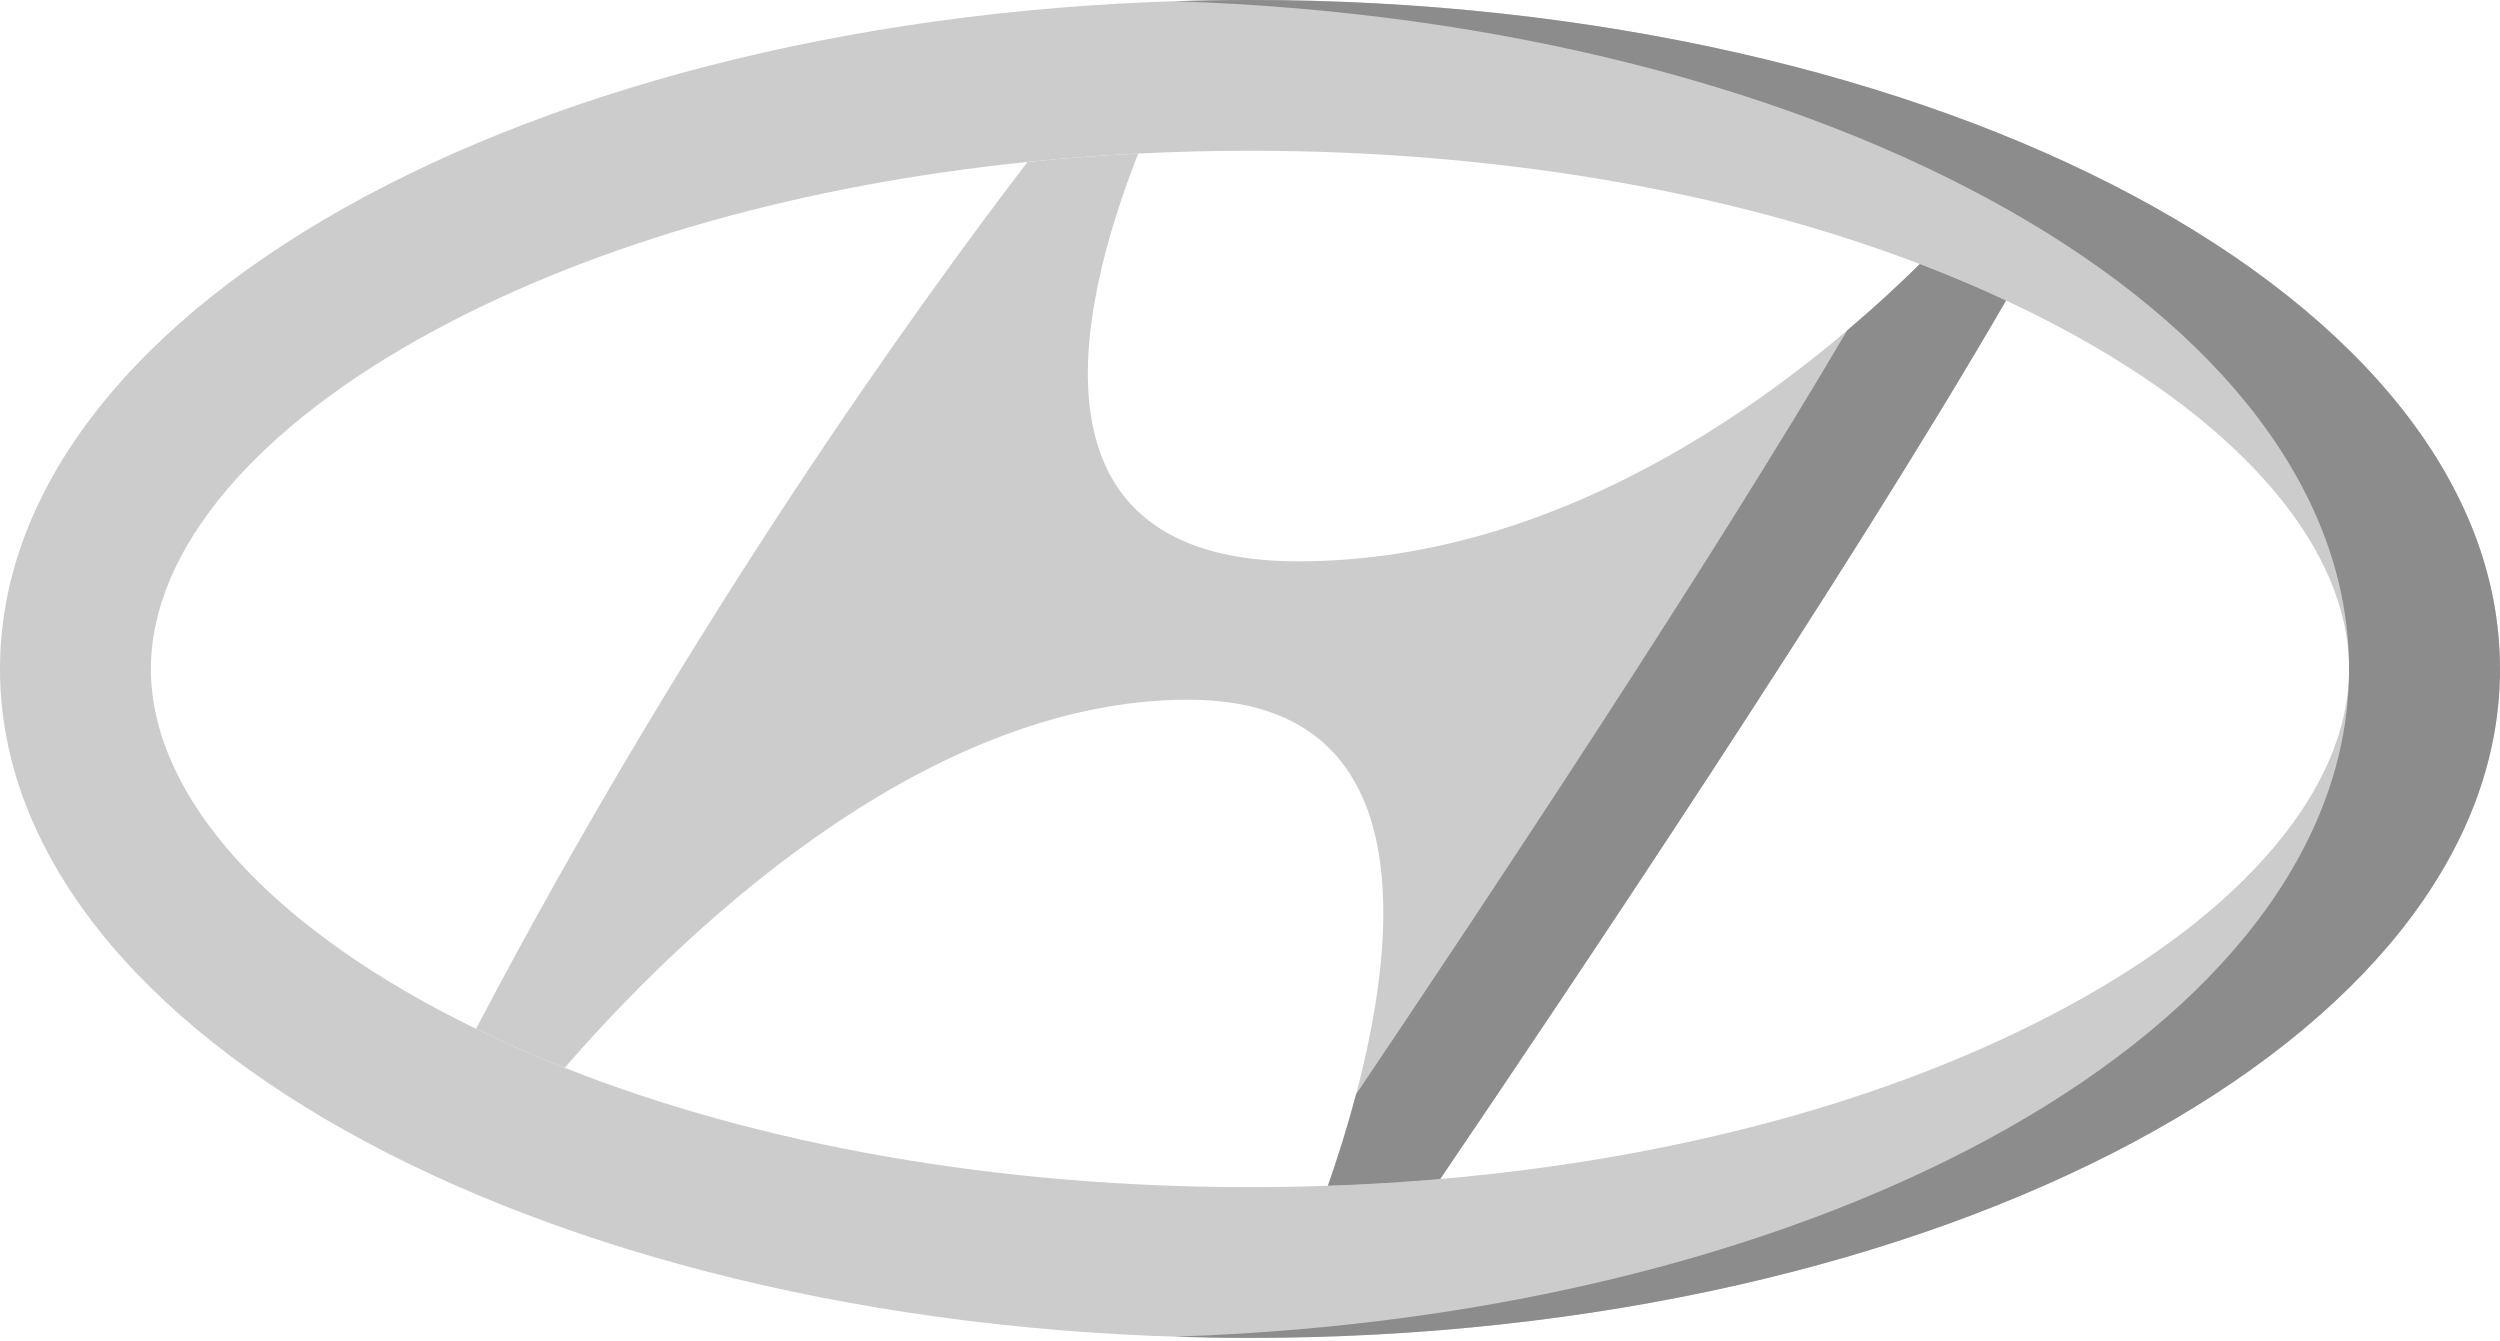 <svg width="123" height="66" viewBox="0 0 123 66" fill="none" xmlns="http://www.w3.org/2000/svg">
<path d="M61.5 0C27.535 0 0 14.736 0 32.913C0 51.09 27.535 65.824 61.5 65.824C95.465 65.824 123 51.091 123 32.913C123 14.736 95.465 0 61.5 0ZM101.481 49.647C93.124 54.121 82.482 57.001 70.857 58.008C69.038 58.166 67.195 58.277 65.333 58.339C64.064 58.386 62.787 58.408 61.5 58.408C49.111 58.408 37.402 56.349 27.783 52.537C26.275 51.941 24.818 51.301 23.419 50.619C22.773 50.302 22.14 49.978 21.519 49.647C12.562 44.854 7.424 38.755 7.424 32.914C7.424 27.072 12.562 20.971 21.519 16.178C29.495 11.911 39.55 9.09 50.556 7.968C52.348 7.782 54.164 7.646 56.001 7.555C57.815 7.463 59.651 7.417 61.5 7.417C73.565 7.417 84.984 9.372 94.457 12.991C95.92 13.55 97.333 14.148 98.697 14.786C99.65 15.231 100.58 15.696 101.481 16.178C110.438 20.971 115.576 27.072 115.576 32.914C115.576 38.755 110.438 44.853 101.481 49.647Z" fill="#CCCCCC"/>
<path d="M61.499 0C60.252 0 59.015 0.022 57.787 0.061C90.022 1.089 115.574 15.403 115.574 32.914C115.574 50.424 90.022 64.736 57.787 65.763C59.015 65.802 60.252 65.824 61.499 65.824C95.464 65.824 122.999 51.091 122.999 32.913C122.999 14.736 95.464 0 61.499 0Z" fill="#8C8C8C"/>
<path d="M98.697 14.786C90.925 28.224 76.829 49.209 70.857 58.008C69.038 58.166 67.194 58.277 65.333 58.339C67.984 50.769 72.124 34.426 58.458 34.426C45.171 34.426 33.061 46.451 27.782 52.537C26.275 51.941 24.817 51.301 23.419 50.619C34.15 30.187 45.475 14.595 50.556 7.968C52.348 7.782 54.164 7.646 56.001 7.555C52.937 15.337 50.259 27.618 63.871 27.618C77.423 27.618 88.656 18.699 94.457 12.991C95.92 13.55 97.333 14.148 98.697 14.786Z" fill="#CCCCCC"/>
<path d="M94.457 12.991C93.43 14.002 92.23 15.113 90.88 16.258C84.073 27.832 73.272 44.11 66.721 53.835C66.278 55.508 65.784 57.051 65.333 58.339C67.194 58.277 69.038 58.166 70.857 58.008C76.829 49.21 90.925 28.224 98.697 14.786C97.333 14.148 95.92 13.55 94.457 12.991Z" fill="#8C8C8C"/>
</svg>
